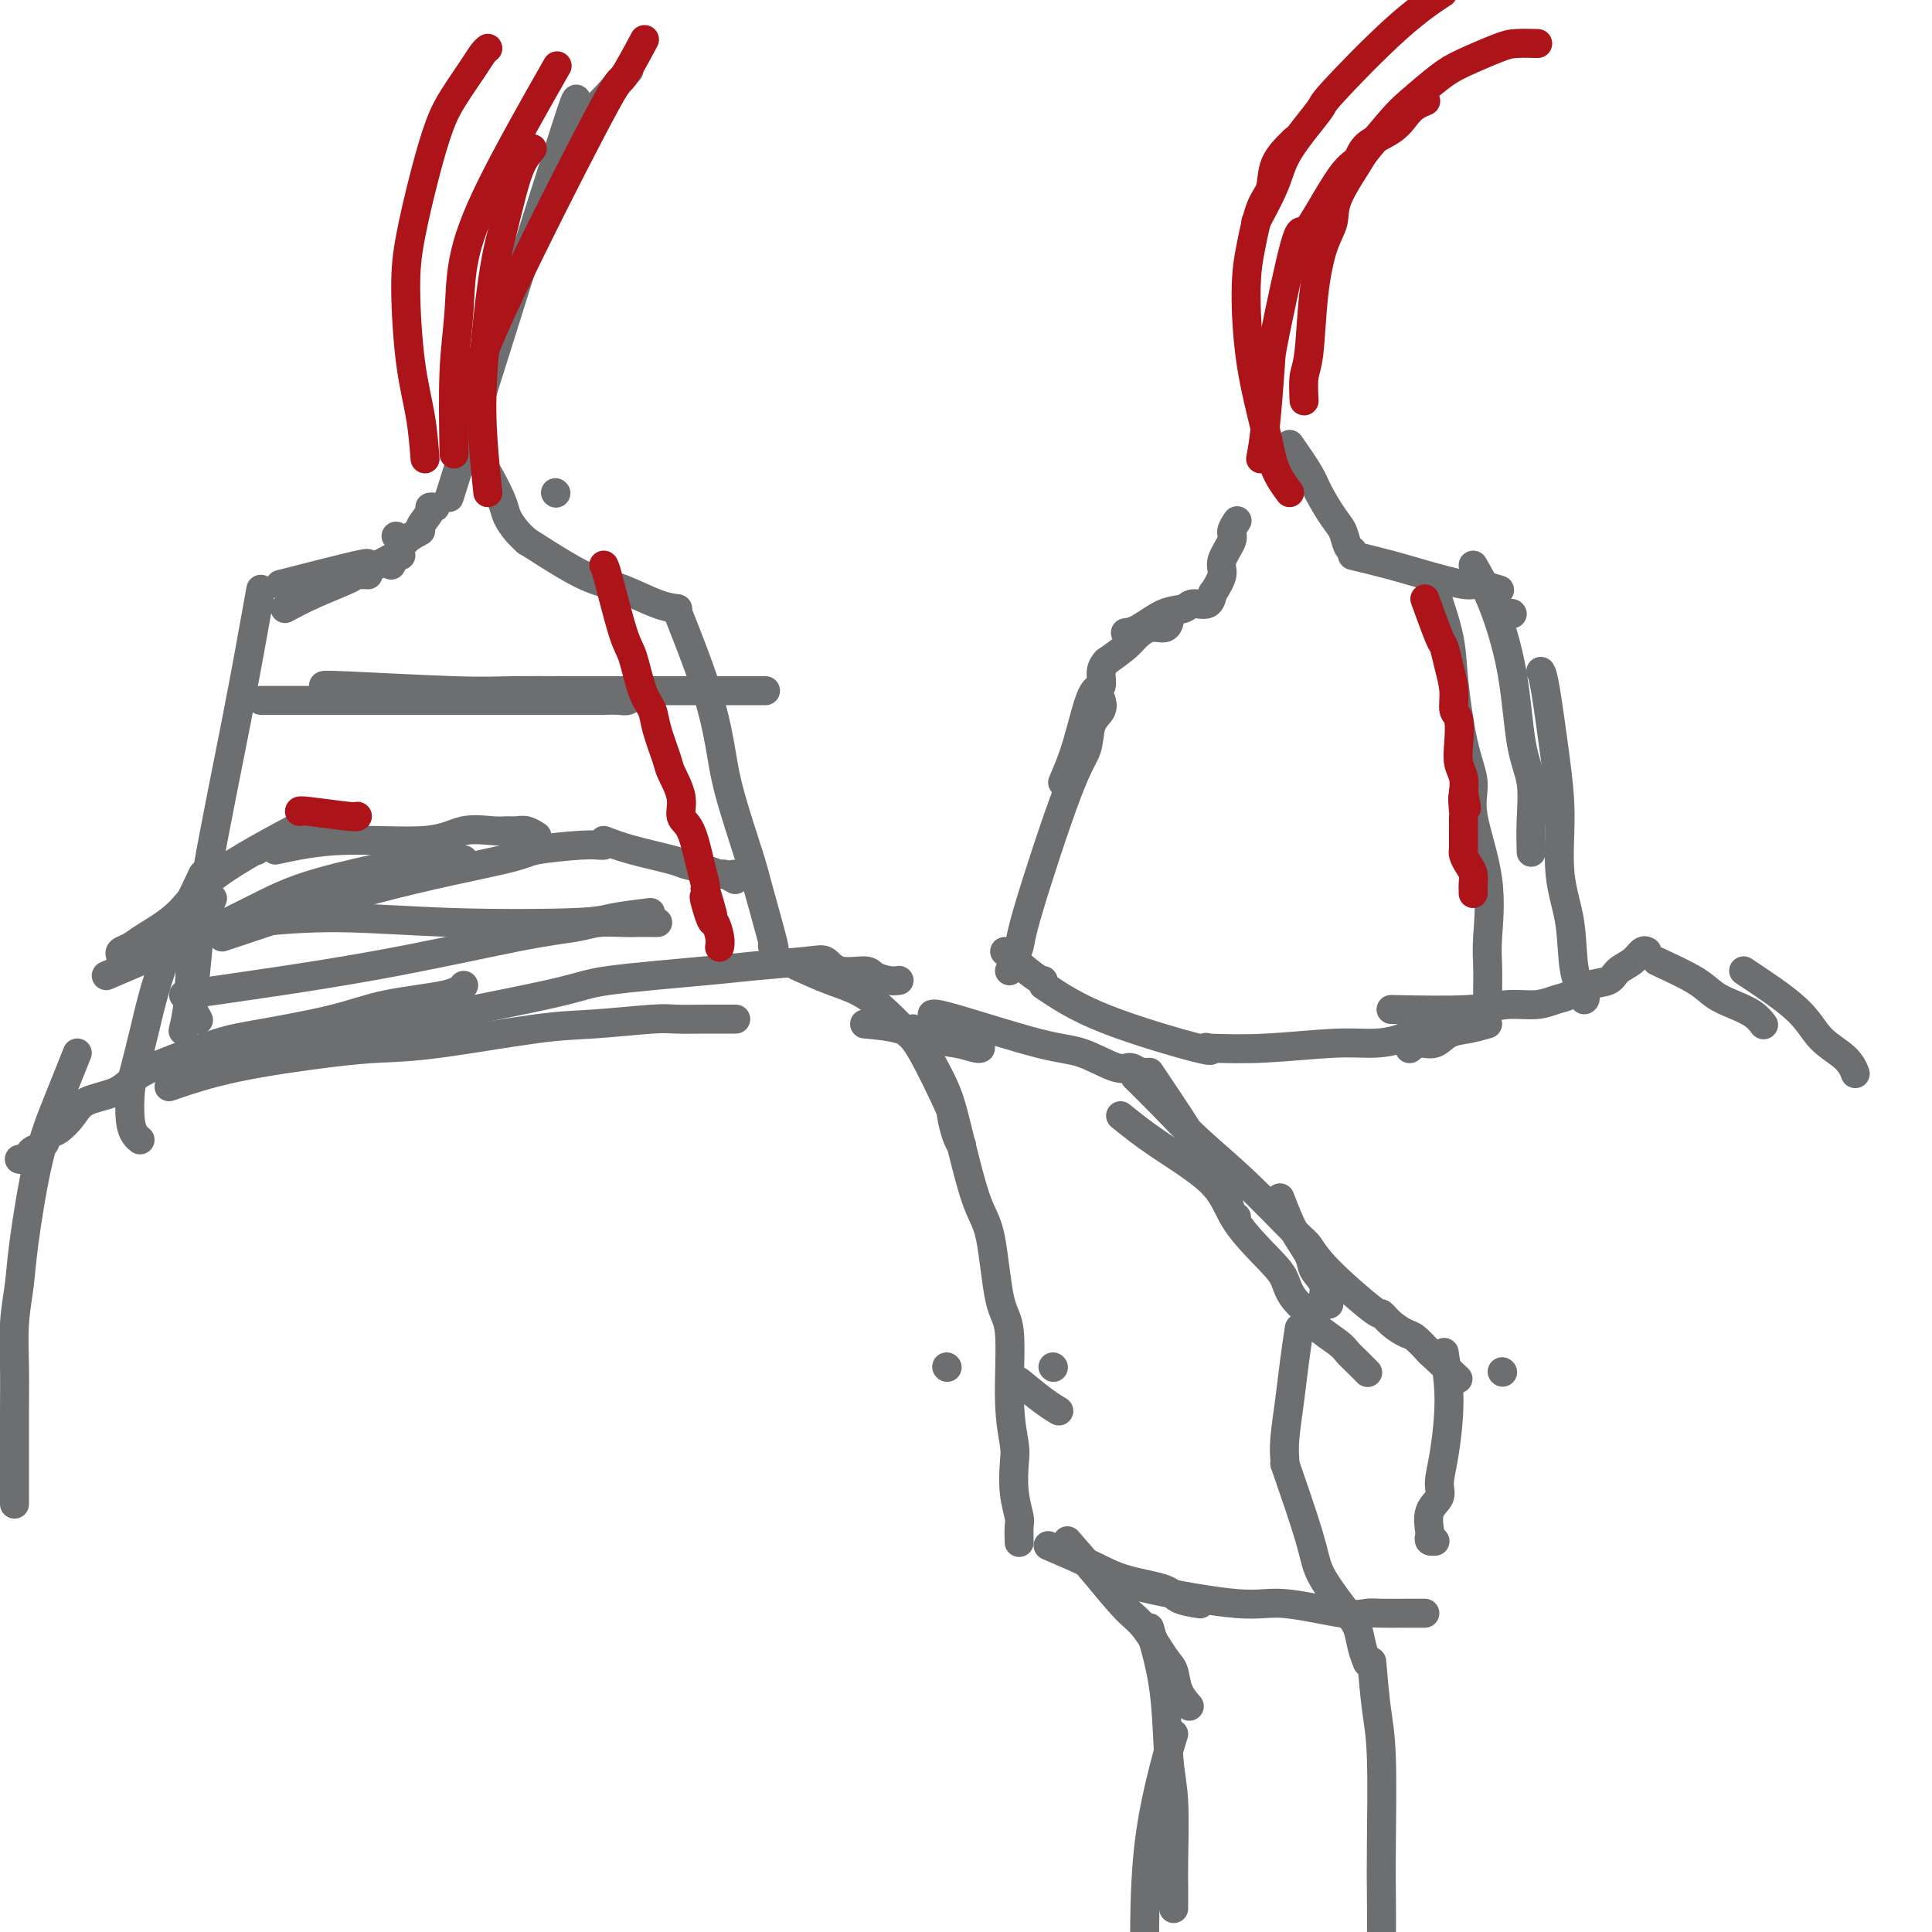 <svg viewBox='0 0 400 400' version='1.1' xmlns='http://www.w3.org/2000/svg' xmlns:xlink='http://www.w3.org/1999/xlink'><g fill='none' stroke='#6D6E70' stroke-width='6' stroke-linecap='round' stroke-linejoin='round'><path d='M54,122c-1.487,8.310 -2.974,16.621 -5,27c-2.026,10.379 -4.592,22.827 -6,31c-1.408,8.173 -1.659,12.071 -2,16c-0.341,3.929 -0.772,7.888 -1,10c-0.228,2.112 -0.254,2.376 0,3c0.254,0.624 0.787,1.607 1,2c0.213,0.393 0.107,0.197 0,0'/><path d='M59,126c1.788,-0.959 3.576,-1.917 6,-3c2.424,-1.083 5.485,-2.290 7,-3c1.515,-0.710 1.485,-0.922 2,-1c0.515,-0.078 1.576,-0.022 2,0c0.424,0.022 0.212,0.011 0,0'/><path d='M58,121c6.566,-1.674 13.132,-3.349 16,-4c2.868,-0.651 2.036,-0.279 2,0c-0.036,0.279 0.722,0.467 2,0c1.278,-0.467 3.075,-1.587 4,-2c0.925,-0.413 0.979,-0.118 1,0c0.021,0.118 0.011,0.059 0,0'/><path d='M115,102c0.000,0.000 0.100,0.100 0.1,0.1'/><path d='M81,117c0.911,-1.895 1.823,-3.790 3,-5c1.177,-1.210 2.620,-1.736 3,-2c0.380,-0.264 -0.304,-0.267 0,-1c0.304,-0.733 1.597,-2.196 2,-3c0.403,-0.804 -0.084,-0.947 0,-1c0.084,-0.053 0.738,-0.015 1,0c0.262,0.015 0.131,0.008 0,0'/><path d='M82,111c0.000,0.000 0.100,0.100 0.1,0.1'/><path d='M96,90c1.792,2.773 3.584,5.545 5,8c1.416,2.455 2.457,4.591 3,6c0.543,1.409 0.589,2.089 1,3c0.411,0.911 1.188,2.053 2,3c0.812,0.947 1.661,1.699 2,2c0.339,0.301 0.170,0.150 0,0'/><path d='M109,112c2.835,1.812 5.671,3.624 8,5c2.329,1.376 4.152,2.316 6,3c1.848,0.684 3.722,1.111 6,2c2.278,0.889 4.959,2.239 7,3c2.041,0.761 3.440,0.932 4,1c0.560,0.068 0.280,0.034 0,0'/><path d='M140,126c2.227,5.610 4.454,11.220 6,16c1.546,4.780 2.412,8.729 3,12c0.588,3.271 0.900,5.864 2,10c1.100,4.136 2.988,9.815 4,13c1.012,3.185 1.148,3.874 2,7c0.852,3.126 2.422,8.688 3,11c0.578,2.312 0.165,1.375 0,1c-0.165,-0.375 -0.083,-0.187 0,0'/><path d='M209,201c0.830,-1.872 1.660,-3.744 2,-5c0.340,-1.256 0.190,-1.897 2,-8c1.810,-6.103 5.581,-17.667 8,-24c2.419,-6.333 3.485,-7.435 4,-9c0.515,-1.565 0.478,-3.595 1,-5c0.522,-1.405 1.602,-2.186 2,-3c0.398,-0.814 0.114,-1.661 0,-2c-0.114,-0.339 -0.057,-0.169 0,0'/><path d='M220,162c0.991,-2.289 1.982,-4.579 3,-8c1.018,-3.421 2.063,-7.975 3,-10c0.937,-2.025 1.767,-1.522 2,-2c0.233,-0.478 -0.129,-1.936 0,-3c0.129,-1.064 0.751,-1.732 1,-2c0.249,-0.268 0.124,-0.134 0,0'/><path d='M229,137c1.533,-1.104 3.066,-2.209 4,-3c0.934,-0.791 1.270,-1.270 2,-2c0.730,-0.730 1.856,-1.711 3,-2c1.144,-0.289 2.308,0.115 3,0c0.692,-0.115 0.912,-0.747 1,-1c0.088,-0.253 0.044,-0.126 0,0'/><path d='M233,131c0.813,-0.104 1.626,-0.208 3,-1c1.374,-0.792 3.311,-2.272 5,-3c1.689,-0.728 3.132,-0.703 4,-1c0.868,-0.297 1.160,-0.915 2,-1c0.840,-0.085 2.226,0.362 3,0c0.774,-0.362 0.935,-1.532 1,-2c0.065,-0.468 0.032,-0.234 0,0'/><path d='M251,123c0.908,-1.460 1.816,-2.921 2,-4c0.184,-1.079 -0.357,-1.778 0,-3c0.357,-1.222 1.611,-2.967 2,-4c0.389,-1.033 -0.088,-1.355 0,-2c0.088,-0.645 0.739,-1.613 1,-2c0.261,-0.387 0.130,-0.194 0,0'/><path d='M267,92c1.540,2.216 3.081,4.432 4,6c0.919,1.568 1.217,2.487 2,4c0.783,1.513 2.052,3.621 3,5c0.948,1.379 1.574,2.029 2,3c0.426,0.971 0.653,2.261 1,3c0.347,0.739 0.813,0.925 1,1c0.187,0.075 0.093,0.037 0,0'/><path d='M280,115c2.815,0.682 5.631,1.363 8,2c2.369,0.637 4.292,1.229 7,2c2.708,0.771 6.200,1.722 8,2c1.800,0.278 1.908,-0.118 3,0c1.092,0.118 3.169,0.748 4,1c0.831,0.252 0.415,0.126 0,0'/><path d='M297,122c1.197,3.546 2.395,7.092 3,10c0.605,2.908 0.618,5.178 1,9c0.382,3.822 1.132,9.197 2,13c0.868,3.803 1.854,6.035 2,8c0.146,1.965 -0.549,3.663 0,7c0.549,3.337 2.343,8.313 3,13c0.657,4.687 0.176,9.085 0,12c-0.176,2.915 -0.047,4.348 0,6c0.047,1.652 0.013,3.522 0,5c-0.013,1.478 -0.004,2.565 0,3c0.004,0.435 0.002,0.217 0,0'/><path d='M313,127c0.000,0.000 0.100,0.100 0.1,0.1'/><path d='M305,117c1.282,2.200 2.564,4.400 4,8c1.436,3.600 3.026,8.602 4,14c0.974,5.398 1.333,11.194 2,15c0.667,3.806 1.643,5.622 2,8c0.357,2.378 0.096,5.318 0,8c-0.096,2.682 -0.026,5.107 0,6c0.026,0.893 0.007,0.255 0,0c-0.007,-0.255 -0.004,-0.128 0,0'/><path d='M319,139c0.231,0.388 0.461,0.777 1,4c0.539,3.223 1.386,9.281 2,14c0.614,4.719 0.995,8.098 1,12c0.005,3.902 -0.367,8.328 0,12c0.367,3.672 1.471,6.592 2,10c0.529,3.408 0.482,7.305 1,10c0.518,2.695 1.601,4.187 2,5c0.399,0.813 0.114,0.947 0,1c-0.114,0.053 -0.057,0.027 0,0'/><path d='M35,225c4.040,-1.379 8.080,-2.758 14,-4c5.920,-1.242 13.721,-2.346 19,-3c5.279,-0.654 8.037,-0.859 11,-1c2.963,-0.141 6.131,-0.220 12,-1c5.869,-0.780 14.441,-2.262 20,-3c5.559,-0.738 8.107,-0.734 12,-1c3.893,-0.266 9.131,-0.803 12,-1c2.869,-0.197 3.368,-0.053 5,0c1.632,0.053 4.396,0.014 6,0c1.604,-0.014 2.047,-0.004 3,0c0.953,0.004 2.415,0.001 3,0c0.585,-0.001 0.292,-0.001 0,0'/><path d='M44,222c5.576,-1.316 11.152,-2.633 16,-4c4.848,-1.367 8.968,-2.786 19,-5c10.032,-2.214 25.976,-5.223 34,-7c8.024,-1.777 8.128,-2.320 13,-3c4.872,-0.680 14.513,-1.495 20,-2c5.487,-0.505 6.818,-0.700 10,-1c3.182,-0.300 8.213,-0.705 11,-1c2.787,-0.295 3.331,-0.482 4,0c0.669,0.482 1.465,1.632 3,2c1.535,0.368 3.809,-0.045 5,0c1.191,0.045 1.299,0.548 2,1c0.701,0.452 1.997,0.852 3,1c1.003,0.148 1.715,0.042 2,0c0.285,-0.042 0.142,-0.021 0,0'/><path d='M165,200c2.327,1.059 4.654,2.117 7,3c2.346,0.883 4.709,1.589 7,3c2.291,1.411 4.508,3.527 6,5c1.492,1.473 2.259,2.303 3,3c0.741,0.697 1.456,1.262 3,4c1.544,2.738 3.916,7.648 5,10c1.084,2.352 0.878,2.146 1,3c0.122,0.854 0.571,2.768 1,4c0.429,1.232 0.837,1.780 1,2c0.163,0.220 0.082,0.110 0,0'/><path d='M189,213c2.296,4.046 4.593,8.092 6,11c1.407,2.908 1.926,4.677 3,9c1.074,4.323 2.703,11.199 4,15c1.297,3.801 2.260,4.527 3,8c0.740,3.473 1.256,9.694 2,13c0.744,3.306 1.715,3.699 2,7c0.285,3.301 -0.116,9.511 0,14c0.116,4.489 0.749,7.256 1,9c0.251,1.744 0.120,2.464 0,4c-0.120,1.536 -0.228,3.887 0,6c0.228,2.113 0.793,3.989 1,5c0.207,1.011 0.056,1.157 0,2c-0.056,0.843 -0.016,2.384 0,3c0.016,0.616 0.008,0.308 0,0'/><path d='M96,204c-0.557,0.688 -1.115,1.376 -4,2c-2.885,0.624 -8.098,1.185 -12,2c-3.902,0.815 -6.494,1.883 -11,3c-4.506,1.117 -10.926,2.281 -15,3c-4.074,0.719 -5.802,0.993 -9,2c-3.198,1.007 -7.867,2.748 -11,4c-3.133,1.252 -4.730,2.017 -6,3c-1.270,0.983 -2.214,2.185 -4,3c-1.786,0.815 -4.414,1.244 -6,2c-1.586,0.756 -2.130,1.838 -3,3c-0.870,1.162 -2.064,2.405 -3,3c-0.936,0.595 -1.612,0.541 -2,1c-0.388,0.459 -0.486,1.429 -1,2c-0.514,0.571 -1.444,0.741 -2,1c-0.556,0.259 -0.737,0.605 -1,1c-0.263,0.395 -0.609,0.837 -1,1c-0.391,0.163 -0.826,0.047 -1,0c-0.174,-0.047 -0.087,-0.023 0,0'/><path d='M16,218c-1.323,3.323 -2.645,6.647 -4,10c-1.355,3.353 -2.741,6.736 -4,12c-1.259,5.264 -2.390,12.409 -3,17c-0.610,4.591 -0.699,6.630 -1,9c-0.301,2.370 -0.813,5.073 -1,8c-0.187,2.927 -0.050,6.077 0,9c0.050,2.923 0.013,5.617 0,9c-0.013,3.383 -0.004,7.453 0,10c0.004,2.547 0.001,3.570 0,5c-0.001,1.430 -0.000,3.266 0,4c0.000,0.734 0.000,0.367 0,0'/><path d='M196,283c0.000,0.000 0.100,0.100 0.1,0.1'/><path d='M218,283c0.000,0.000 0.100,0.100 0.1,0.1'/><path d='M53,176c0.000,0.000 0.100,0.100 0.1,0.1'/><path d='M64,170c-7.317,3.880 -14.633,7.761 -19,11c-4.367,3.239 -5.783,5.837 -8,8c-2.217,2.163 -5.235,3.890 -7,5c-1.765,1.110 -2.277,1.604 -3,2c-0.723,0.396 -1.658,0.694 -2,1c-0.342,0.306 -0.092,0.621 0,1c0.092,0.379 0.026,0.823 0,1c-0.026,0.177 -0.013,0.089 0,0'/><path d='M44,186c-1.608,3.699 -3.215,7.397 -4,11c-0.785,3.603 -0.746,7.110 -1,10c-0.254,2.890 -0.799,5.163 -1,6c-0.201,0.837 -0.057,0.239 0,0c0.057,-0.239 0.029,-0.120 0,0'/><path d='M57,176c4.191,-0.906 8.383,-1.812 14,-2c5.617,-0.188 12.660,0.342 17,0c4.340,-0.342 5.977,-1.557 8,-2c2.023,-0.443 4.430,-0.115 6,0c1.570,0.115 2.302,0.017 3,0c0.698,-0.017 1.362,0.047 2,0c0.638,-0.047 1.249,-0.205 2,0c0.751,0.205 1.643,0.773 2,1c0.357,0.227 0.178,0.114 0,0'/><path d='M125,174c1.695,0.643 3.389,1.287 6,2c2.611,0.713 6.137,1.497 8,2c1.863,0.503 2.062,0.727 3,1c0.938,0.273 2.616,0.595 4,1c1.384,0.405 2.474,0.892 3,1c0.526,0.108 0.488,-0.163 1,0c0.512,0.163 1.575,0.761 2,1c0.425,0.239 0.213,0.120 0,0'/><path d='M152,181c0.000,0.000 0.100,0.100 0.1,0.1'/><path d='M54,145c5.492,0.000 10.983,0.000 15,0c4.017,-0.000 6.558,-0.000 10,0c3.442,0.000 7.784,0.000 11,0c3.216,-0.000 5.306,-0.000 7,0c1.694,0.000 2.993,0.000 4,0c1.007,-0.000 1.722,-0.000 3,0c1.278,0.000 3.118,0.000 5,0c1.882,-0.000 3.806,-0.000 5,0c1.194,0.000 1.657,0.001 3,0c1.343,-0.001 3.565,-0.004 5,0c1.435,0.004 2.083,0.015 3,0c0.917,-0.015 2.101,-0.056 3,0c0.899,0.056 1.511,0.207 2,0c0.489,-0.207 0.854,-0.774 1,-1c0.146,-0.226 0.073,-0.113 0,0'/><path d='M67,142c-0.100,-0.113 -0.199,-0.226 5,0c5.199,0.226 15.697,0.793 22,1c6.303,0.207 8.411,0.056 12,0c3.589,-0.056 8.659,-0.015 12,0c3.341,0.015 4.952,0.004 6,0c1.048,-0.004 1.534,-0.001 3,0c1.466,0.001 3.913,0.000 5,0c1.087,-0.000 0.813,-0.000 2,0c1.187,0.000 3.836,0.000 5,0c1.164,-0.000 0.845,-0.000 2,0c1.155,0.000 3.784,0.000 6,0c2.216,-0.000 4.020,-0.000 6,0c1.980,0.000 4.137,0.000 5,0c0.863,-0.000 0.431,-0.000 0,0'/><path d='M93,103c10.071,-32.018 20.143,-64.036 24,-76c3.857,-11.964 1.500,-3.875 3,-3c1.500,0.875 6.857,-5.464 9,-8c2.143,-2.536 1.071,-1.268 0,0'/></g>
<g fill='none' stroke='#AD1419' stroke-width='6' stroke-linecap='round' stroke-linejoin='round'><path d='M101,102c-0.375,-3.573 -0.749,-7.147 -1,-11c-0.251,-3.853 -0.377,-7.987 0,-14c0.377,-6.013 1.257,-13.906 2,-19c0.743,-5.094 1.348,-7.390 2,-10c0.652,-2.610 1.350,-5.535 2,-8c0.650,-2.465 1.252,-4.471 2,-6c0.748,-1.529 1.642,-2.580 2,-3c0.358,-0.420 0.179,-0.210 0,0'/><path d='M98,81c0.390,-2.841 0.780,-5.682 6,-17c5.220,-11.318 15.269,-31.113 20,-40c4.731,-8.887 4.144,-6.867 5,-8c0.856,-1.133 3.153,-5.421 4,-7c0.847,-1.579 0.242,-0.451 0,0c-0.242,0.451 -0.121,0.226 0,0'/><path d='M88,95c-0.230,-2.947 -0.459,-5.894 -1,-9c-0.541,-3.106 -1.393,-6.371 -2,-11c-0.607,-4.629 -0.968,-10.623 -1,-15c-0.032,-4.377 0.264,-7.136 1,-11c0.736,-3.864 1.913,-8.832 3,-13c1.087,-4.168 2.085,-7.537 3,-10c0.915,-2.463 1.748,-4.019 3,-6c1.252,-1.981 2.923,-4.387 4,-6c1.077,-1.613 1.559,-2.434 2,-3c0.441,-0.566 0.840,-0.876 1,-1c0.160,-0.124 0.080,-0.062 0,0'/><path d='M94,94c-0.106,-6.077 -0.212,-12.154 0,-17c0.212,-4.846 0.742,-8.462 1,-12c0.258,-3.538 0.244,-7.000 1,-11c0.756,-4.000 2.280,-8.538 6,-16c3.720,-7.462 9.634,-17.846 12,-22c2.366,-4.154 1.183,-2.077 0,0'/><path d='M267,102c-1.123,-1.526 -2.246,-3.051 -3,-5c-0.754,-1.949 -1.139,-4.321 -2,-8c-0.861,-3.679 -2.199,-8.664 -3,-14c-0.801,-5.336 -1.065,-11.025 -1,-15c0.065,-3.975 0.458,-6.238 1,-9c0.542,-2.762 1.231,-6.022 2,-8c0.769,-1.978 1.618,-2.674 2,-4c0.382,-1.326 0.298,-3.283 1,-5c0.702,-1.717 2.189,-3.193 3,-4c0.811,-0.807 0.946,-0.945 1,-1c0.054,-0.055 0.027,-0.028 0,0'/><path d='M261,95c0.310,-1.671 0.621,-3.342 1,-7c0.379,-3.658 0.827,-9.303 1,-12c0.173,-2.697 0.073,-2.445 1,-7c0.927,-4.555 2.882,-13.915 4,-18c1.118,-4.085 1.399,-2.893 2,-3c0.601,-0.107 1.522,-1.512 3,-4c1.478,-2.488 3.512,-6.060 5,-8c1.488,-1.940 2.429,-2.250 3,-3c0.571,-0.750 0.773,-1.942 2,-3c1.227,-1.058 3.478,-1.982 5,-3c1.522,-1.018 2.315,-2.128 3,-3c0.685,-0.872 1.261,-1.504 2,-2c0.739,-0.496 1.640,-0.856 2,-1c0.360,-0.144 0.180,-0.072 0,0'/><path d='M270,83c-0.095,-1.839 -0.190,-3.678 0,-5c0.190,-1.322 0.664,-2.128 1,-5c0.336,-2.872 0.535,-7.810 1,-12c0.465,-4.190 1.196,-7.633 2,-10c0.804,-2.367 1.682,-3.659 2,-5c0.318,-1.341 0.077,-2.730 1,-5c0.923,-2.270 3.009,-5.420 4,-7c0.991,-1.580 0.887,-1.591 2,-3c1.113,-1.409 3.442,-4.216 5,-6c1.558,-1.784 2.344,-2.545 4,-4c1.656,-1.455 4.182,-3.605 6,-5c1.818,-1.395 2.928,-2.034 5,-3c2.072,-0.966 5.105,-2.259 7,-3c1.895,-0.741 2.652,-0.931 4,-1c1.348,-0.069 3.286,-0.019 4,0c0.714,0.019 0.204,0.005 0,0c-0.204,-0.005 -0.102,-0.003 0,0'/><path d='M260,46c1.532,-2.823 3.063,-5.646 4,-8c0.937,-2.354 1.278,-4.239 3,-7c1.722,-2.761 4.823,-6.397 6,-8c1.177,-1.603 0.429,-1.172 3,-4c2.571,-2.828 8.461,-8.915 13,-13c4.539,-4.085 7.725,-6.167 9,-7c1.275,-0.833 0.637,-0.416 0,0'/></g>
<g fill='none' stroke='#6D6E70' stroke-width='6' stroke-linecap='round' stroke-linejoin='round'><path d='M208,197c2.311,2.000 4.622,4.000 6,5c1.378,1.000 1.822,1.000 2,1c0.178,0.000 0.089,0.000 0,0'/><path d='M216,204c3.405,2.280 6.810,4.560 13,7c6.190,2.440 15.167,5.042 19,6c3.833,0.958 2.524,0.274 2,0c-0.524,-0.274 -0.262,-0.137 0,0'/><path d='M250,217c3.690,0.117 7.379,0.233 12,0c4.621,-0.233 10.172,-0.817 14,-1c3.828,-0.183 5.932,0.034 8,0c2.068,-0.034 4.099,-0.321 6,-1c1.901,-0.679 3.672,-1.751 5,-2c1.328,-0.249 2.212,0.325 3,0c0.788,-0.325 1.482,-1.549 2,-2c0.518,-0.451 0.862,-0.129 1,0c0.138,0.129 0.069,0.064 0,0'/><path d='M288,209c6.011,0.120 12.021,0.241 16,0c3.979,-0.241 5.925,-0.842 8,-1c2.075,-0.158 4.279,0.127 6,0c1.721,-0.127 2.960,-0.667 4,-1c1.040,-0.333 1.882,-0.459 3,-1c1.118,-0.541 2.513,-1.497 4,-2c1.487,-0.503 3.068,-0.551 4,-1c0.932,-0.449 1.217,-1.297 2,-2c0.783,-0.703 2.066,-1.261 3,-2c0.934,-0.739 1.521,-1.661 2,-2c0.479,-0.339 0.851,-0.097 1,0c0.149,0.097 0.074,0.048 0,0'/><path d='M308,212c-1.309,0.372 -2.617,0.744 -4,1c-1.383,0.256 -2.840,0.394 -4,1c-1.160,0.606 -2.022,1.678 -3,2c-0.978,0.322 -2.071,-0.106 -3,0c-0.929,0.106 -1.694,0.744 -2,1c-0.306,0.256 -0.153,0.128 0,0'/><path d='M343,199c3.021,1.400 6.043,2.799 8,4c1.957,1.201 2.850,2.203 4,3c1.150,0.797 2.556,1.389 4,2c1.444,0.611 2.927,1.241 4,2c1.073,0.759 1.735,1.645 2,2c0.265,0.355 0.132,0.177 0,0'/><path d='M361,201c4.219,2.799 8.437,5.598 11,8c2.563,2.402 3.470,4.407 5,6c1.530,1.593 3.681,2.775 5,4c1.319,1.225 1.805,2.493 2,3c0.195,0.507 0.097,0.254 0,0'/><path d='M179,212c2.431,0.218 4.862,0.437 7,1c2.138,0.563 3.985,1.471 6,2c2.015,0.529 4.200,0.678 6,1c1.800,0.322 3.215,0.818 4,1c0.785,0.182 0.938,0.052 1,0c0.062,-0.052 0.031,-0.026 0,0'/><path d='M193,210c0.410,-0.108 0.819,-0.216 5,1c4.181,1.216 12.132,3.755 17,5c4.868,1.245 6.653,1.195 9,2c2.347,0.805 5.256,2.464 7,3c1.744,0.536 2.323,-0.052 3,0c0.677,0.052 1.451,0.745 2,1c0.549,0.255 0.871,0.073 1,0c0.129,-0.073 0.064,-0.036 0,0'/><path d='M238,222c2.228,3.321 4.456,6.641 6,9c1.544,2.359 2.403,3.756 3,5c0.597,1.244 0.931,2.333 2,4c1.069,1.667 2.874,3.911 4,6c1.126,2.089 1.572,4.024 2,5c0.428,0.976 0.836,0.993 1,1c0.164,0.007 0.082,0.003 0,0'/><path d='M265,248c0.942,2.465 1.883,4.930 3,7c1.117,2.070 2.408,3.746 3,5c0.592,1.254 0.485,2.087 1,3c0.515,0.913 1.654,1.904 2,3c0.346,1.096 -0.099,2.295 0,3c0.099,0.705 0.743,0.916 1,1c0.257,0.084 0.129,0.042 0,0'/><path d='M269,275c-0.340,2.265 -0.679,4.530 -1,7c-0.321,2.470 -0.622,5.145 -1,8c-0.378,2.855 -0.833,5.889 -1,8c-0.167,2.111 -0.045,3.299 0,4c0.045,0.701 0.013,0.915 0,1c-0.013,0.085 -0.006,0.043 0,0'/><path d='M266,303c1.957,5.671 3.915,11.342 5,15c1.085,3.658 1.299,5.304 2,7c0.701,1.696 1.890,3.443 3,5c1.110,1.557 2.140,2.926 3,4c0.860,1.074 1.550,1.855 2,3c0.450,1.145 0.660,2.654 1,4c0.340,1.346 0.812,2.527 1,3c0.188,0.473 0.094,0.236 0,0'/><path d='M284,344c0.310,3.576 0.619,7.152 1,10c0.381,2.848 0.833,4.969 1,10c0.167,5.031 0.048,12.974 0,18c-0.048,5.026 -0.027,7.136 0,10c0.027,2.864 0.060,6.483 0,10c-0.060,3.517 -0.212,6.932 0,13c0.212,6.068 0.789,14.789 1,18c0.211,3.211 0.057,0.912 0,1c-0.057,0.088 -0.015,2.562 0,4c0.015,1.438 0.004,1.839 0,2c-0.004,0.161 -0.002,0.080 0,0'/><path d='M211,286c1.778,1.467 3.556,2.933 5,4c1.444,1.067 2.556,1.733 3,2c0.444,0.267 0.222,0.133 0,0'/><path d='M232,231c2.236,1.815 4.473,3.629 8,6c3.527,2.371 8.346,5.298 11,8c2.654,2.702 3.143,5.179 5,8c1.857,2.821 5.082,5.987 7,8c1.918,2.013 2.527,2.875 3,4c0.473,1.125 0.808,2.514 2,4c1.192,1.486 3.239,3.069 4,4c0.761,0.931 0.236,1.210 1,2c0.764,0.790 2.818,2.093 4,3c1.182,0.907 1.494,1.420 2,2c0.506,0.580 1.208,1.228 2,2c0.792,0.772 1.675,1.669 2,2c0.325,0.331 0.093,0.094 0,0c-0.093,-0.094 -0.046,-0.047 0,0'/><path d='M235,223c1.971,1.940 3.942,3.880 6,6c2.058,2.120 4.204,4.421 7,7c2.796,2.579 6.242,5.435 10,9c3.758,3.565 7.829,7.840 10,10c2.171,2.160 2.443,2.206 3,3c0.557,0.794 1.399,2.335 4,5c2.601,2.665 6.961,6.453 9,8c2.039,1.547 1.756,0.854 2,1c0.244,0.146 1.014,1.132 2,2c0.986,0.868 2.189,1.618 3,2c0.811,0.382 1.232,0.395 2,1c0.768,0.605 1.884,1.803 3,3'/><path d='M296,280c10.167,9.500 5.083,4.750 0,0'/><path d='M311,284c0.000,0.000 0.100,0.100 0.1,0.1'/><path d='M299,280c0.501,3.143 1.002,6.286 1,10c-0.002,3.714 -0.508,8.001 -1,11c-0.492,2.999 -0.969,4.712 -1,6c-0.031,1.288 0.383,2.153 0,3c-0.383,0.847 -1.563,1.677 -2,3c-0.437,1.323 -0.131,3.139 0,4c0.131,0.861 0.087,0.767 0,1c-0.087,0.233 -0.216,0.794 0,1c0.216,0.206 0.776,0.059 1,0c0.224,-0.059 0.112,-0.029 0,0'/><path d='M297,319c0.000,0.000 0.100,0.100 0.1,0.1'/><path d='M228,326c2.404,0.912 4.807,1.824 10,3c5.193,1.176 13.174,2.616 18,3c4.826,0.384 6.497,-0.290 10,0c3.503,0.290 8.836,1.542 12,2c3.164,0.458 4.157,0.123 5,0c0.843,-0.123 1.536,-0.033 3,0c1.464,0.033 3.699,0.009 5,0c1.301,-0.009 1.668,-0.002 2,0c0.332,0.002 0.628,0.001 1,0c0.372,-0.001 0.821,-0.000 1,0c0.179,0.000 0.090,0.000 0,0'/><path d='M217,320c3.238,1.397 6.476,2.795 9,4c2.524,1.205 4.334,2.218 7,3c2.666,0.782 6.189,1.333 8,2c1.811,0.667 1.911,1.449 3,2c1.089,0.551 3.168,0.872 4,1c0.832,0.128 0.416,0.064 0,0'/><path d='M221,319c1.949,2.243 3.899,4.486 6,7c2.101,2.514 4.355,5.299 6,7c1.645,1.701 2.683,2.320 4,4c1.317,1.680 2.914,4.423 4,6c1.086,1.577 1.662,1.990 2,3c0.338,1.010 0.437,2.618 1,4c0.563,1.382 1.589,2.538 2,3c0.411,0.462 0.205,0.231 0,0'/><path d='M238,337c1.185,4.094 2.370,8.188 3,13c0.630,4.812 0.705,10.342 1,14c0.295,3.658 0.811,5.443 1,9c0.189,3.557 0.051,8.887 0,12c-0.051,3.113 -0.014,4.010 0,5c0.014,0.990 0.004,2.074 0,3c-0.004,0.926 -0.001,1.693 0,2c0.001,0.307 0.001,0.153 0,0'/><path d='M243,359c-0.536,1.700 -1.073,3.400 -2,7c-0.927,3.600 -2.245,9.101 -3,15c-0.755,5.899 -0.949,12.197 -1,17c-0.051,4.803 0.039,8.110 0,10c-0.039,1.890 -0.206,2.362 0,3c0.206,0.638 0.786,1.441 1,2c0.214,0.559 0.061,0.874 0,1c-0.061,0.126 -0.031,0.063 0,0'/><path d='M42,181c-2.981,6.236 -5.962,12.472 -8,18c-2.038,5.528 -3.132,10.349 -4,14c-0.868,3.651 -1.511,6.131 -2,8c-0.489,1.869 -0.824,3.128 -1,5c-0.176,1.872 -0.191,4.357 0,6c0.191,1.643 0.590,2.442 1,3c0.410,0.558 0.831,0.874 1,1c0.169,0.126 0.084,0.063 0,0'/><path d='M22,202c9.292,-3.970 18.583,-7.940 25,-11c6.417,-3.060 9.958,-5.211 15,-7c5.042,-1.789 11.585,-3.215 15,-4c3.415,-0.785 3.703,-0.928 5,-1c1.297,-0.072 3.602,-0.072 5,0c1.398,0.072 1.890,0.215 3,0c1.110,-0.215 2.837,-0.789 4,-1c1.163,-0.211 1.761,-0.060 2,0c0.239,0.060 0.120,0.030 0,0'/><path d='M38,206c13.419,-1.909 26.837,-3.818 39,-6c12.163,-2.182 23.069,-4.637 30,-6c6.931,-1.363 9.887,-1.633 12,-2c2.113,-0.367 3.383,-0.830 5,-1c1.617,-0.170 3.583,-0.045 5,0c1.417,0.045 2.287,0.012 3,0c0.713,-0.012 1.269,-0.003 2,0c0.731,0.003 1.637,0.001 2,0c0.363,-0.001 0.181,-0.000 0,0'/><path d='M46,194c10.728,-3.600 21.455,-7.199 32,-10c10.545,-2.801 20.906,-4.803 26,-6c5.094,-1.197 4.920,-1.589 7,-2c2.080,-0.411 6.413,-0.842 9,-1c2.587,-0.158 3.427,-0.042 4,0c0.573,0.042 0.878,0.012 1,0c0.122,-0.012 0.061,-0.006 0,0'/><path d='M52,191c5.599,-0.530 11.197,-1.060 18,-1c6.803,0.060 14.810,0.710 24,1c9.190,0.290 19.562,0.221 25,0c5.438,-0.221 5.942,-0.595 8,-1c2.058,-0.405 5.669,-0.840 7,-1c1.331,-0.160 0.380,-0.046 0,0c-0.380,0.046 -0.190,0.023 0,0'/></g>
<g fill='none' stroke='#AD1419' stroke-width='6' stroke-linecap='round' stroke-linejoin='round'><path d='M295,124c1.176,3.244 2.353,6.487 3,8c0.647,1.513 0.766,1.295 1,2c0.234,0.705 0.585,2.334 1,4c0.415,1.666 0.895,3.369 1,5c0.105,1.631 -0.164,3.188 0,4c0.164,0.812 0.762,0.878 1,2c0.238,1.122 0.115,3.301 0,5c-0.115,1.699 -0.223,2.919 0,4c0.223,1.081 0.778,2.023 1,3c0.222,0.977 0.111,1.988 0,3'/><path d='M303,164c1.238,6.242 0.332,1.848 0,1c-0.332,-0.848 -0.089,1.852 0,3c0.089,1.148 0.024,0.746 0,1c-0.024,0.254 -0.006,1.164 0,2c0.006,0.836 0.001,1.599 0,2c-0.001,0.401 0.003,0.439 0,1c-0.003,0.561 -0.011,1.645 0,2c0.011,0.355 0.041,-0.017 0,0c-0.041,0.017 -0.155,0.424 0,1c0.155,0.576 0.577,1.321 1,2c0.423,0.679 0.845,1.292 1,2c0.155,0.708 0.041,1.509 0,2c-0.041,0.491 -0.011,0.671 0,1c0.011,0.329 0.003,0.808 0,1c-0.003,0.192 -0.002,0.096 0,0'/><path d='M125,117c0.131,0.124 0.263,0.249 1,3c0.737,2.751 2.080,8.130 3,11c0.920,2.870 1.416,3.231 2,5c0.584,1.769 1.254,4.947 2,7c0.746,2.053 1.567,2.982 2,4c0.433,1.018 0.479,2.125 1,4c0.521,1.875 1.519,4.518 2,6c0.481,1.482 0.447,1.803 1,3c0.553,1.197 1.693,3.270 2,5c0.307,1.730 -0.219,3.118 0,4c0.219,0.882 1.182,1.257 2,3c0.818,1.743 1.489,4.854 2,7c0.511,2.146 0.860,3.327 1,4c0.140,0.673 0.070,0.836 0,1'/><path d='M146,184c3.200,10.581 0.700,3.532 0,2c-0.700,-1.532 0.401,2.451 1,4c0.599,1.549 0.697,0.663 1,1c0.303,0.337 0.812,1.899 1,3c0.188,1.101 0.054,1.743 0,2c-0.054,0.257 -0.027,0.128 0,0'/><path d='M62,168c0.000,-0.113 0.000,-0.226 2,0c2.000,0.226 6.000,0.792 8,1c2.000,0.208 2.000,0.060 2,0c0.000,-0.060 0.000,-0.030 0,0'/></g>
</svg>